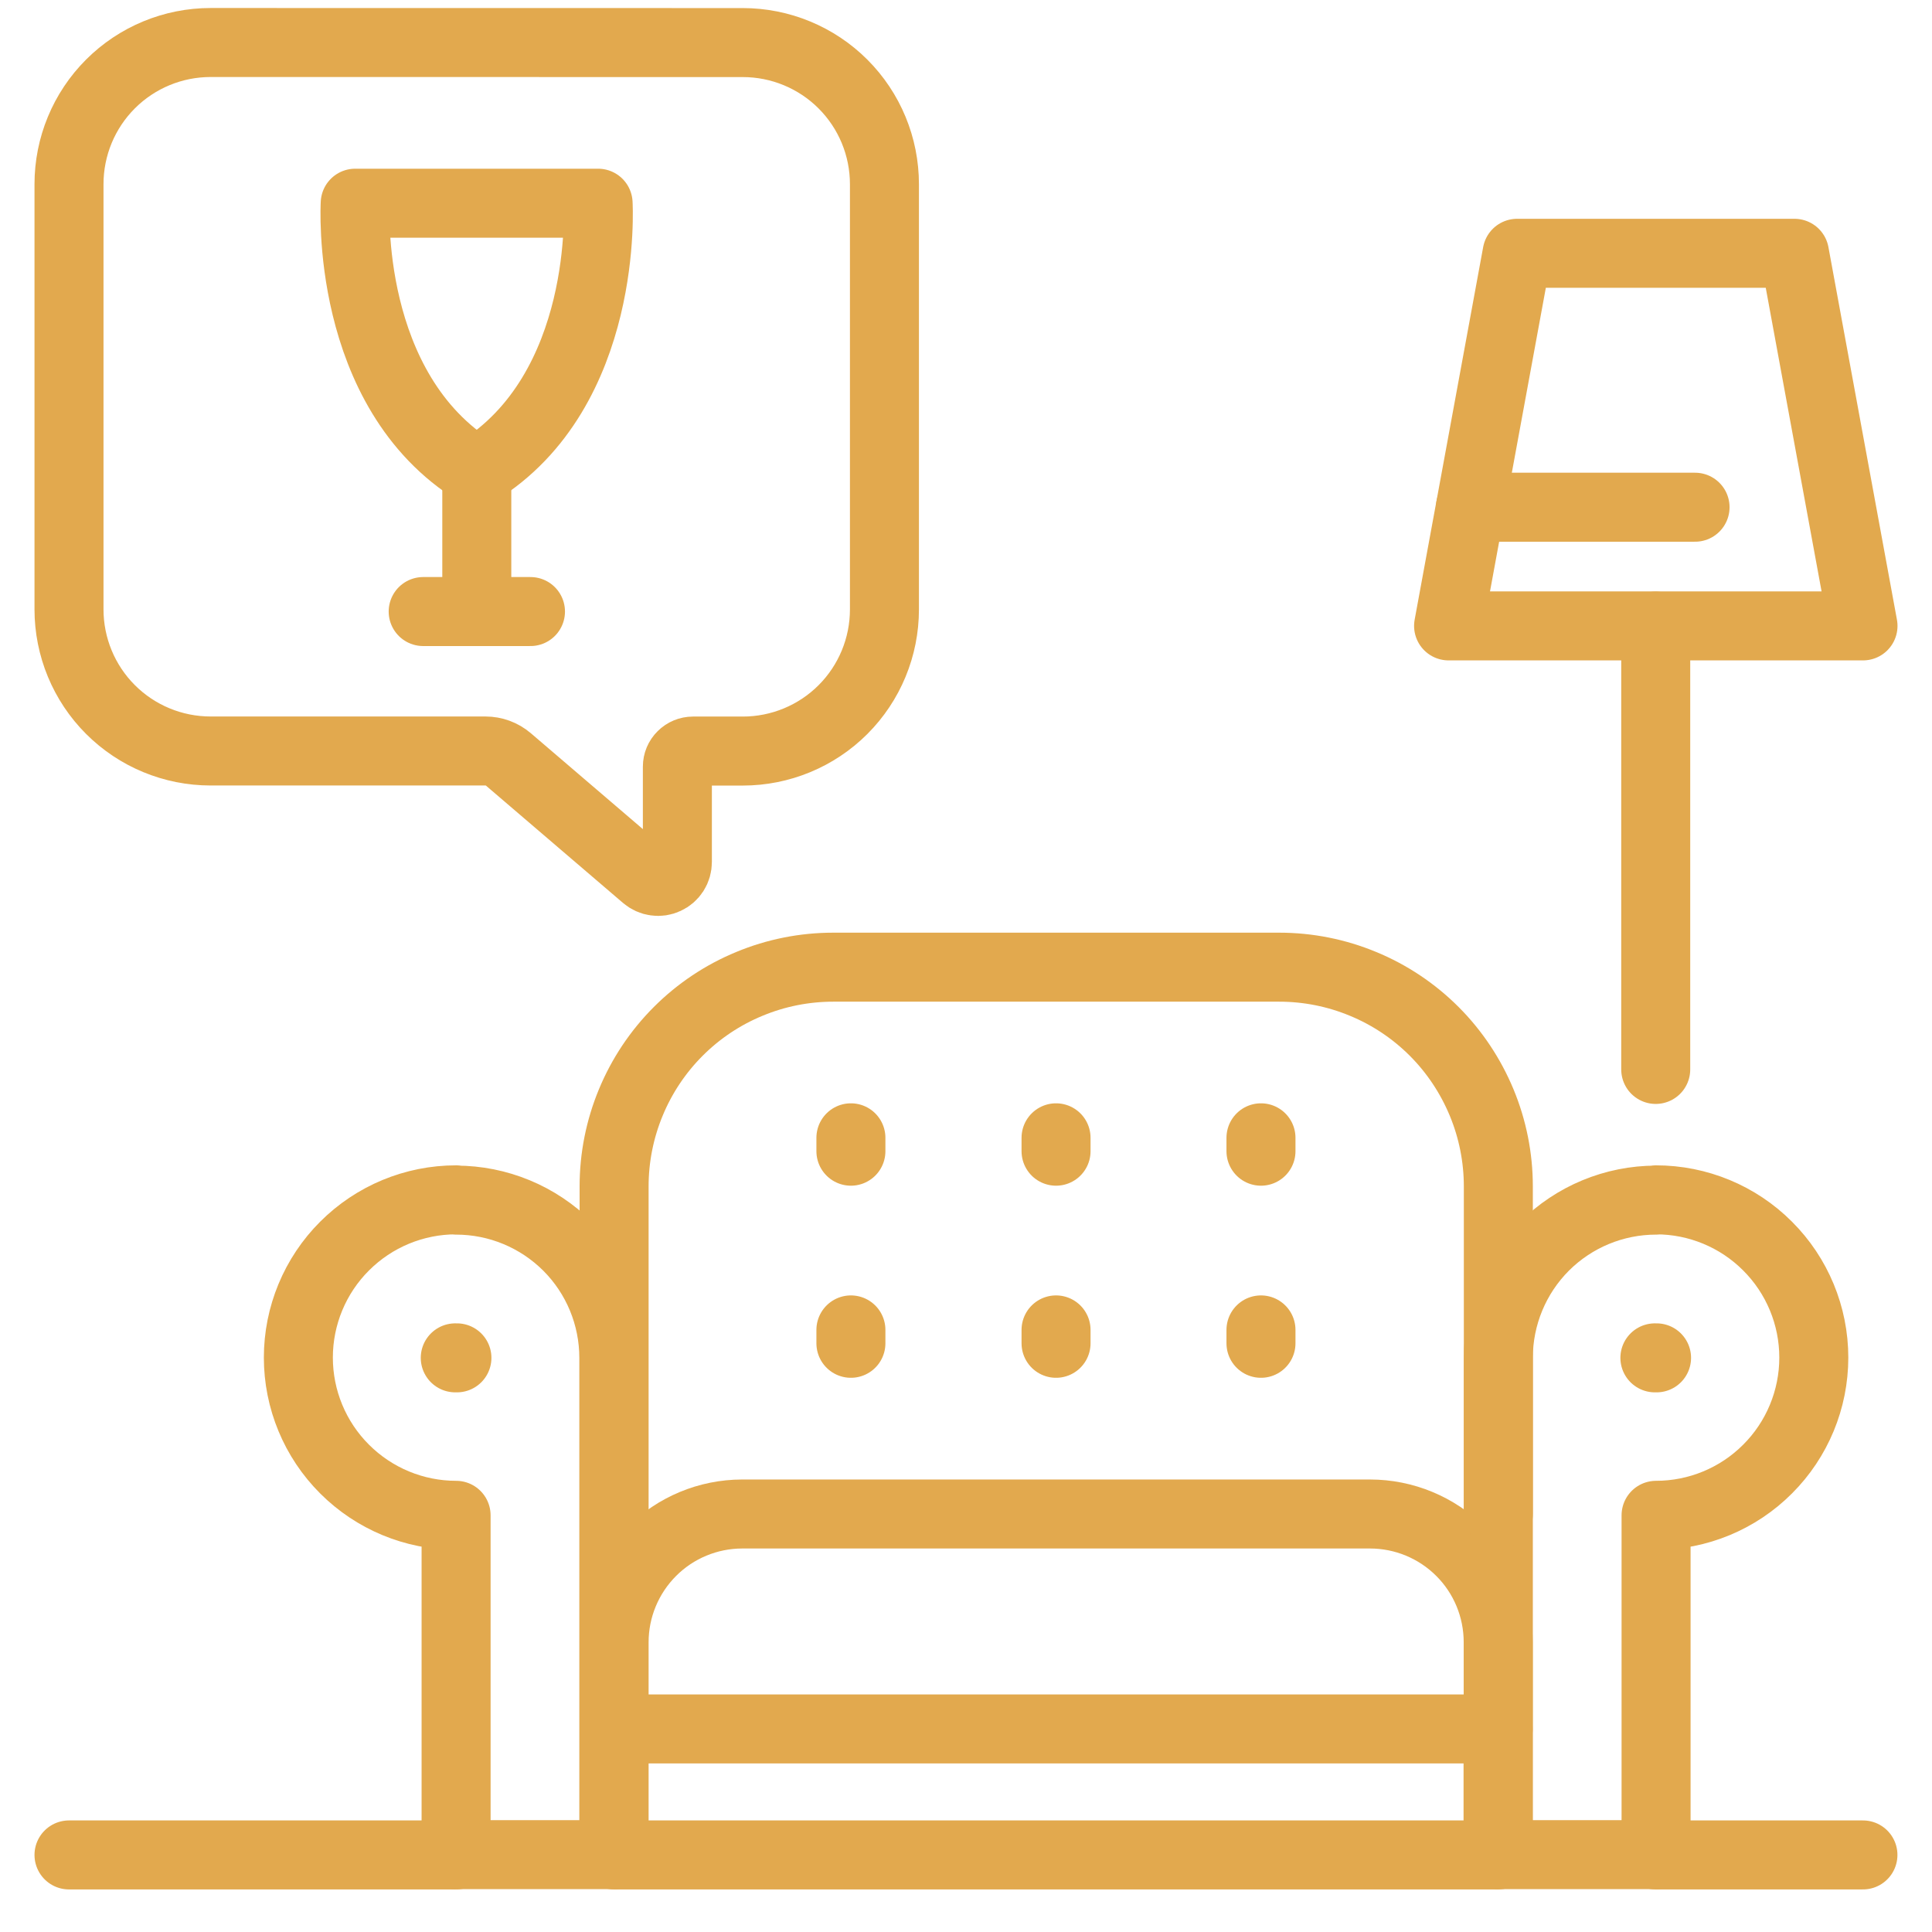 <svg width="28" height="28" viewBox="0 0 28 28" fill="none" xmlns="http://www.w3.org/2000/svg">
<g id="&#227;&#130;&#176;&#227;&#131;&#171;&#227;&#131;&#188;&#227;&#131;&#151; 78">
<path id="&#227;&#131;&#145;&#227;&#130;&#185; 92" d="M24.001 17.393C23.394 17.393 22.813 17.634 22.384 18.062C21.956 18.491 21.715 19.073 21.715 19.679V26.879H24.001V21.961C24.607 21.961 25.189 21.72 25.617 21.291C26.046 20.863 26.287 20.281 26.287 19.675C26.287 19.069 26.046 18.487 25.617 18.059C25.189 17.63 24.607 17.389 24.001 17.389V17.393Z" stroke="#E2A94E" stroke-linecap="round" stroke-linejoin="round"/>
<path id="&#227;&#131;&#145;&#227;&#130;&#185; 93" d="M21.711 25.057V26.883H8.9V25.057" stroke="#E2A94E" stroke-linecap="round" stroke-linejoin="round"/>
<path id="&#227;&#131;&#145;&#227;&#130;&#185; 94" d="M10.755 21.942H19.855C20.348 21.942 20.821 22.138 21.169 22.486C21.518 22.834 21.713 23.307 21.713 23.8V25.057H8.9V23.8C8.9 23.308 9.096 22.836 9.444 22.487C9.791 22.139 10.263 21.943 10.755 21.942Z" stroke="#E2A94E" stroke-linecap="round" stroke-linejoin="round"/>
<path id="&#227;&#131;&#145;&#227;&#130;&#185; 95" d="M8.9 21.942V17.194C8.9 16.777 8.982 16.364 9.142 15.978C9.301 15.593 9.535 15.242 9.83 14.947C10.125 14.652 10.475 14.418 10.861 14.259C11.246 14.099 11.659 14.017 12.076 14.017H18.539C18.956 14.017 19.369 14.099 19.754 14.259C20.14 14.418 20.49 14.652 20.785 14.947C21.08 15.242 21.313 15.593 21.473 15.978C21.633 16.364 21.715 16.777 21.715 17.194V21.942" stroke="#E2A94E" stroke-linecap="round" stroke-linejoin="round"/>
<path id="&#227;&#131;&#145;&#227;&#130;&#185; 96" d="M6.61 17.393C7.217 17.393 7.798 17.634 8.227 18.062C8.656 18.491 8.896 19.073 8.896 19.679V26.879H6.61V21.961C6.004 21.961 5.423 21.72 4.994 21.291C4.565 20.863 4.324 20.281 4.324 19.675C4.324 19.069 4.565 18.487 4.994 18.059C5.423 17.63 6.004 17.389 6.61 17.389V17.393Z" stroke="#E2A94E" stroke-linecap="round" stroke-linejoin="round"/>
<path id="&#231;&#183;&#154; 96" d="M12.332 16.49V16.684" stroke="#E2A94E" stroke-linecap="round" stroke-linejoin="round"/>
<path id="&#231;&#183;&#154; 97" d="M12.332 19.274V19.468" stroke="#E2A94E" stroke-linecap="round" stroke-linejoin="round"/>
<path id="&#231;&#183;&#154; 98" d="M15.305 16.49V16.684" stroke="#E2A94E" stroke-linecap="round" stroke-linejoin="round"/>
<path id="&#231;&#183;&#154; 99" d="M15.305 19.274V19.468" stroke="#E2A94E" stroke-linecap="round" stroke-linejoin="round"/>
<path id="&#231;&#183;&#154; 100" d="M18.275 16.49V16.684" stroke="#E2A94E" stroke-linecap="round" stroke-linejoin="round"/>
<path id="&#231;&#183;&#154; 101" d="M18.275 19.274V19.468" stroke="#E2A94E" stroke-linecap="round" stroke-linejoin="round"/>
<path id="&#231;&#183;&#154; 102" d="M6.598 19.679H6.622" stroke="#E2A94E" stroke-linecap="round" stroke-linejoin="round"/>
<path id="&#231;&#183;&#154; 103" d="M23.984 19.679H24.008" stroke="#E2A94E" stroke-linecap="round" stroke-linejoin="round"/>
<path id="&#227;&#131;&#145;&#227;&#130;&#185; 97" d="M8.668 2.945H5.148C5.148 2.945 4.986 5.659 6.909 6.838C8.832 5.659 8.668 2.945 8.668 2.945Z" stroke="#E2A94E" stroke-linecap="round" stroke-linejoin="round"/>
<path id="&#231;&#183;&#154; 104" d="M6.91 6.838V8.863" stroke="#E2A94E" stroke-linecap="round" stroke-linejoin="round"/>
<path id="&#231;&#183;&#154; 105" d="M6.133 8.863H7.688" stroke="#E2A94E" stroke-linecap="round" stroke-linejoin="round"/>
<path id="&#227;&#131;&#145;&#227;&#130;&#185; 98" d="M10.765 0.617C11.309 0.617 11.832 0.833 12.217 1.218C12.602 1.603 12.818 2.125 12.818 2.67V8.832C12.818 9.377 12.602 9.899 12.217 10.284C11.832 10.669 11.309 10.885 10.765 10.885H10.043C9.983 10.885 9.926 10.909 9.884 10.951C9.841 10.993 9.817 11.05 9.817 11.11V12.493C9.817 12.547 9.802 12.6 9.773 12.645C9.744 12.69 9.703 12.726 9.654 12.748C9.605 12.771 9.551 12.779 9.498 12.771C9.445 12.764 9.395 12.741 9.354 12.706L7.368 11.006C7.275 10.927 7.158 10.884 7.036 10.884H3.053C2.508 10.884 1.986 10.668 1.601 10.283C1.216 9.898 1 9.376 1 8.831V2.669C1 2.124 1.216 1.602 1.601 1.217C1.986 0.832 2.508 0.616 3.053 0.616L10.765 0.617Z" stroke="#E2A94E" stroke-linecap="round" stroke-linejoin="round"/>
<path id="&#231;&#183;&#154; 106" d="M23.996 9.074V15.499" stroke="#E2A94E" stroke-linecap="round" stroke-linejoin="round"/>
<path id="&#227;&#131;&#145;&#227;&#130;&#185; 99" d="M26.007 3.671H21.987L20.994 9.071H27L26.007 3.671Z" stroke="#E2A94E" stroke-linecap="round" stroke-linejoin="round"/>
<path id="&#231;&#183;&#154; 107" d="M21.311 7.351H24.566" stroke="#E2A94E" stroke-linecap="round" stroke-linejoin="round"/>
<path id="&#231;&#183;&#154; 108" d="M6.611 26.883H1" stroke="#E2A94E" stroke-linecap="round" stroke-linejoin="round"/>
<path id="&#231;&#183;&#154; 109" d="M23.996 26.883H26.999" stroke="#E2A94E" stroke-linecap="round" stroke-linejoin="round"/>
</g>
</svg>
